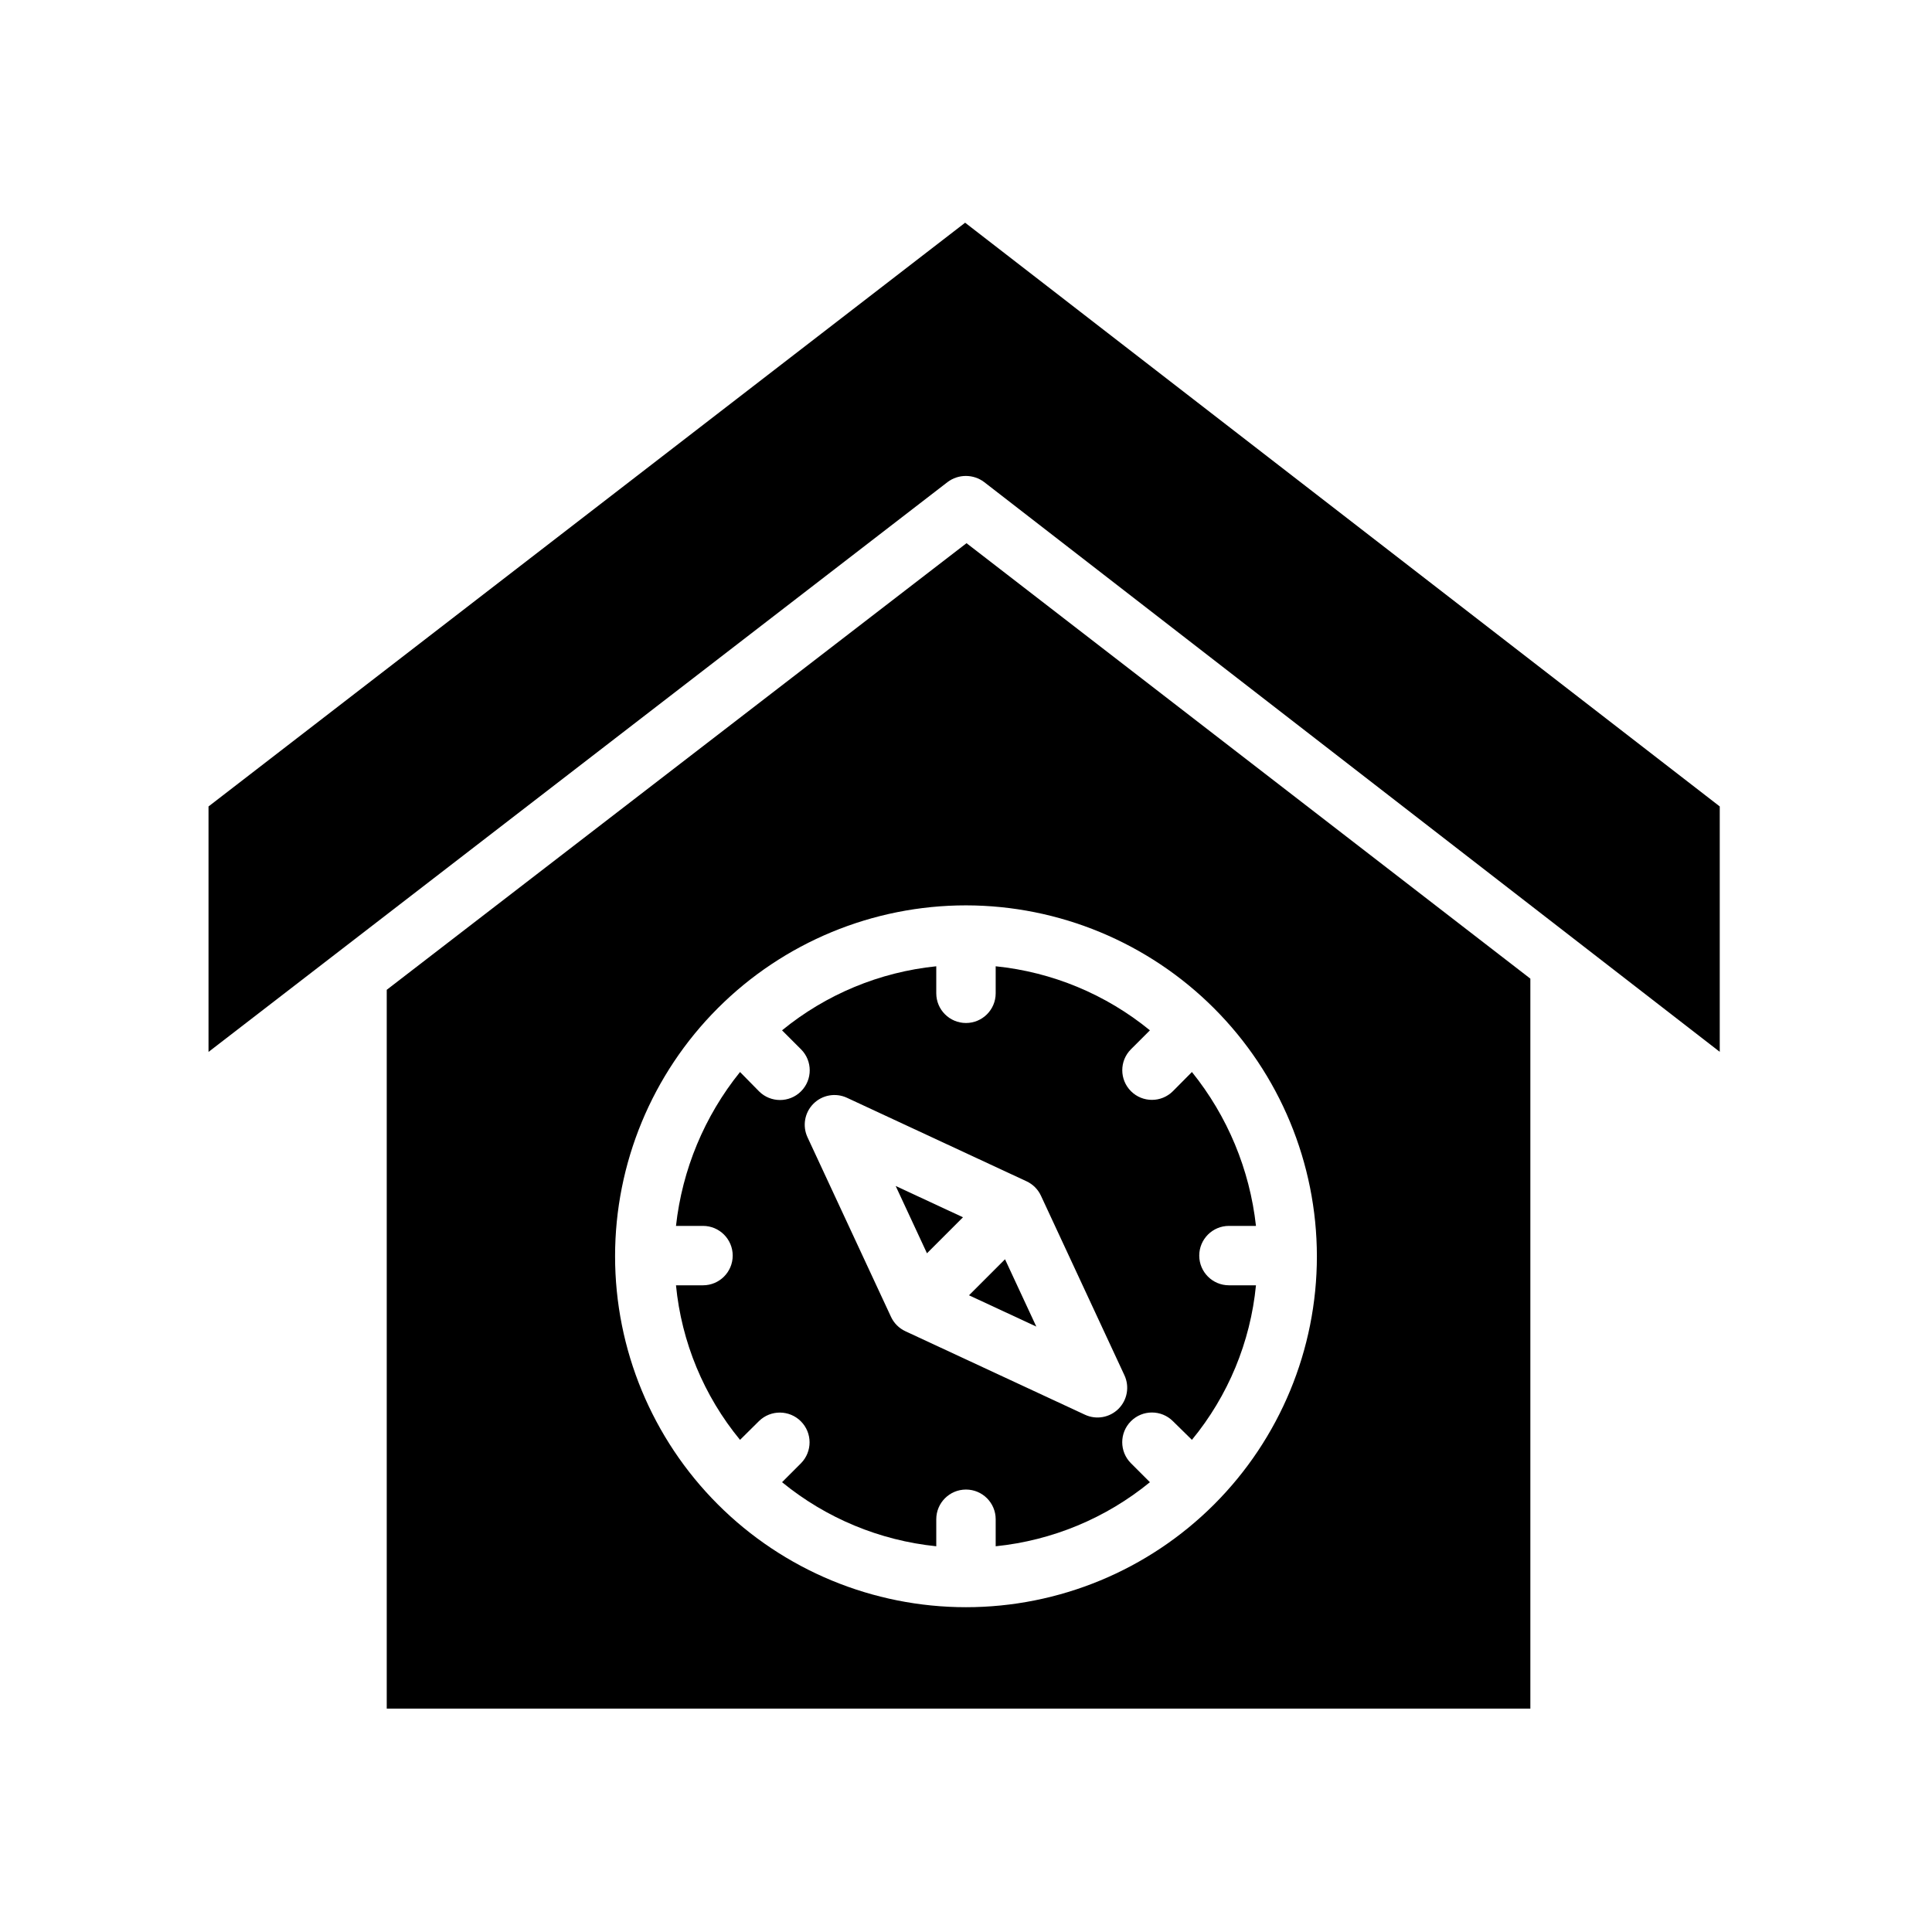 <?xml version="1.0" encoding="UTF-8"?>
<!-- The Best Svg Icon site in the world: iconSvg.co, Visit us! https://iconsvg.co -->
<svg fill="#000000" width="800px" height="800px" version="1.1" viewBox="144 144 512 512" xmlns="http://www.w3.org/2000/svg">
 <g>
  <path d="m392.12 407.23v-7.16 0.004c-14.992 1.527-29.203 7.43-40.871 16.973l5.031 5.031c3.074 3.074 3.074 8.059 0 11.133-3.074 3.074-8.059 3.074-11.133 0l-5.031-5.117c-9.43 11.699-15.32 25.848-16.973 40.781h7.16c4.348 0 7.871 3.523 7.871 7.871s-3.523 7.871-7.871 7.871h-7.16c1.465 15.039 7.375 29.297 16.973 40.961l5.031-4.984c3.094-3.023 8.043-2.988 11.098 0.074 3.051 3.059 3.066 8.008 0.039 11.094l-5.031 5.035c11.664 9.543 25.875 15.445 40.867 16.98v-7.16c0-4.348 3.527-7.871 7.875-7.871s7.871 3.523 7.871 7.871v7.16c14.992-1.531 29.207-7.434 40.871-16.977l-5.031-5.031c-3.074-3.074-3.074-8.059 0-11.133 3.074-3.078 8.059-3.078 11.133-0.004l5.031 4.941c9.598-11.664 15.508-25.922 16.973-40.957h-7.16c-4.348 0-7.871-3.523-7.871-7.871s3.523-7.871 7.871-7.871h7.16c-1.652-14.934-7.543-29.086-16.973-40.781l-5.031 5.074c-3.066 3.074-8.039 3.082-11.113 0.02-3.074-3.066-3.086-8.039-0.02-11.113l5.031-5.027-0.004-0.004c-11.664-9.539-25.875-15.441-40.867-16.969v7.16-0.004c0 4.348-3.523 7.875-7.871 7.875s-7.875-3.527-7.875-7.875zm23.922 49.824h0.004c1.684 0.785 3.035 2.137 3.816 3.82l22.125 47.586c1.395 3 0.766 6.547-1.57 8.887-2.34 2.336-5.887 2.965-8.887 1.57l-47.59-22.125h0.004c-1.684-0.781-3.039-2.133-3.82-3.816l-22.125-47.586v-0.004c-1.395-2.996-0.77-6.551 1.57-8.887 2.336-2.34 5.887-2.969 8.887-1.574z"/>
  <path d="m399.2 466.59-17.836-8.293 8.293 17.836z"/>
  <path d="m410.34 477.72-9.543 9.547 17.836 8.289z"/>
  <path d="m399.77 203.02-200.51 154.7v65.051l195.83-151c2.883-2.188 6.871-2.184 9.75 0.004l194.91 150.97v-65.031z"/>
  <path d="m246.49 406.31v190.49h303.07v-193.45l-149.42-115.4zm246.5 70.617c0 24.664-9.797 48.316-27.234 65.758-17.441 17.438-41.094 27.238-65.758 27.238s-48.32-9.801-65.758-27.238c-17.441-17.441-27.238-41.094-27.238-65.758 0-24.664 9.797-48.32 27.238-65.758 17.438-17.441 41.094-27.238 65.758-27.238 24.652 0.027 48.293 9.836 65.727 27.27 17.434 17.434 27.238 41.07 27.266 65.727z"/>
 </g>
</svg>